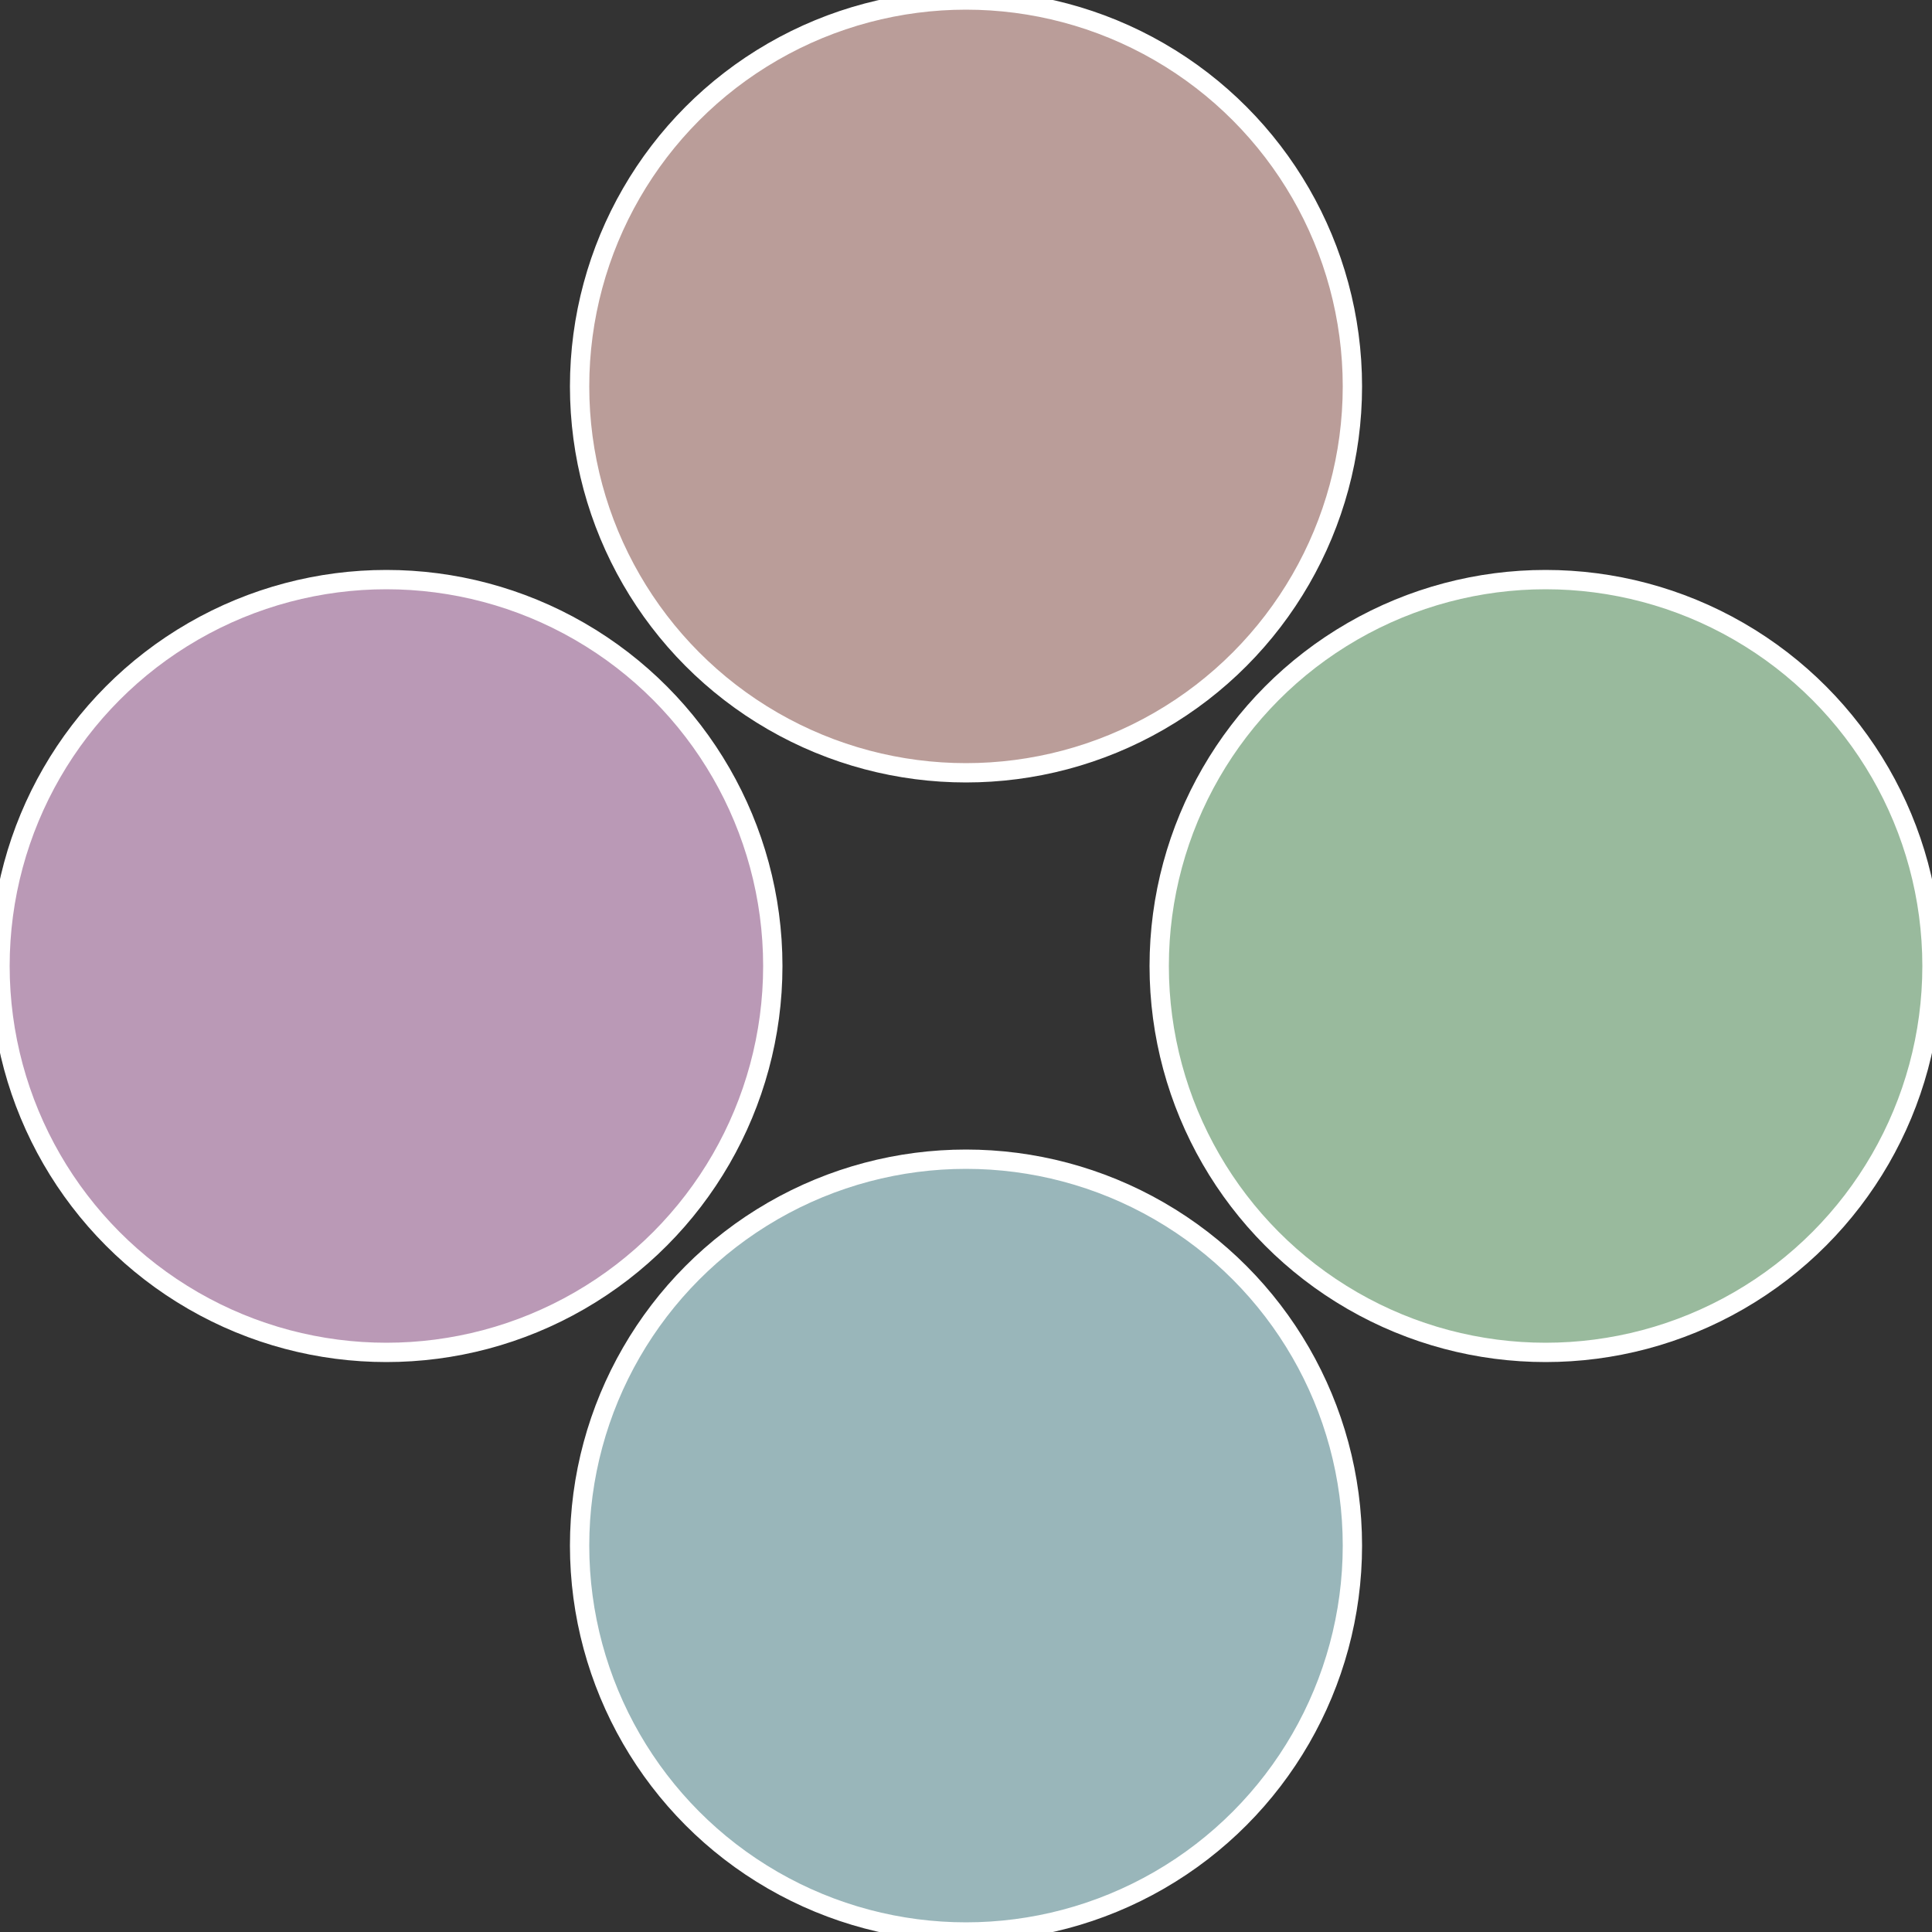 <?xml version="1.0" standalone="no"?>
<svg width="500" height="500" viewBox="-1 -1 2 2" xmlns="http://www.w3.org/2000/svg">
 
                <rect x="-1" y="-1" width="2" height="2" fill="#333333" stroke="none"/>
 
                <circle cx="0.6" cy="0" r="0.4" fill="#99ba9d" stroke="#fff" stroke-width="1%" />
             
                <circle cx="3.6739403974421E-17" cy="0.6" r="0.4" fill="#99b6ba" stroke="#fff" stroke-width="1%" />
             
                <circle cx="-0.6" cy="7.3478807948841E-17" r="0.4" fill="#ba99b6" stroke="#fff" stroke-width="1%" />
             
                <circle cx="-1.1021821192326E-16" cy="-0.6" r="0.4" fill="#ba9d99" stroke="#fff" stroke-width="1%" />
            </svg>
